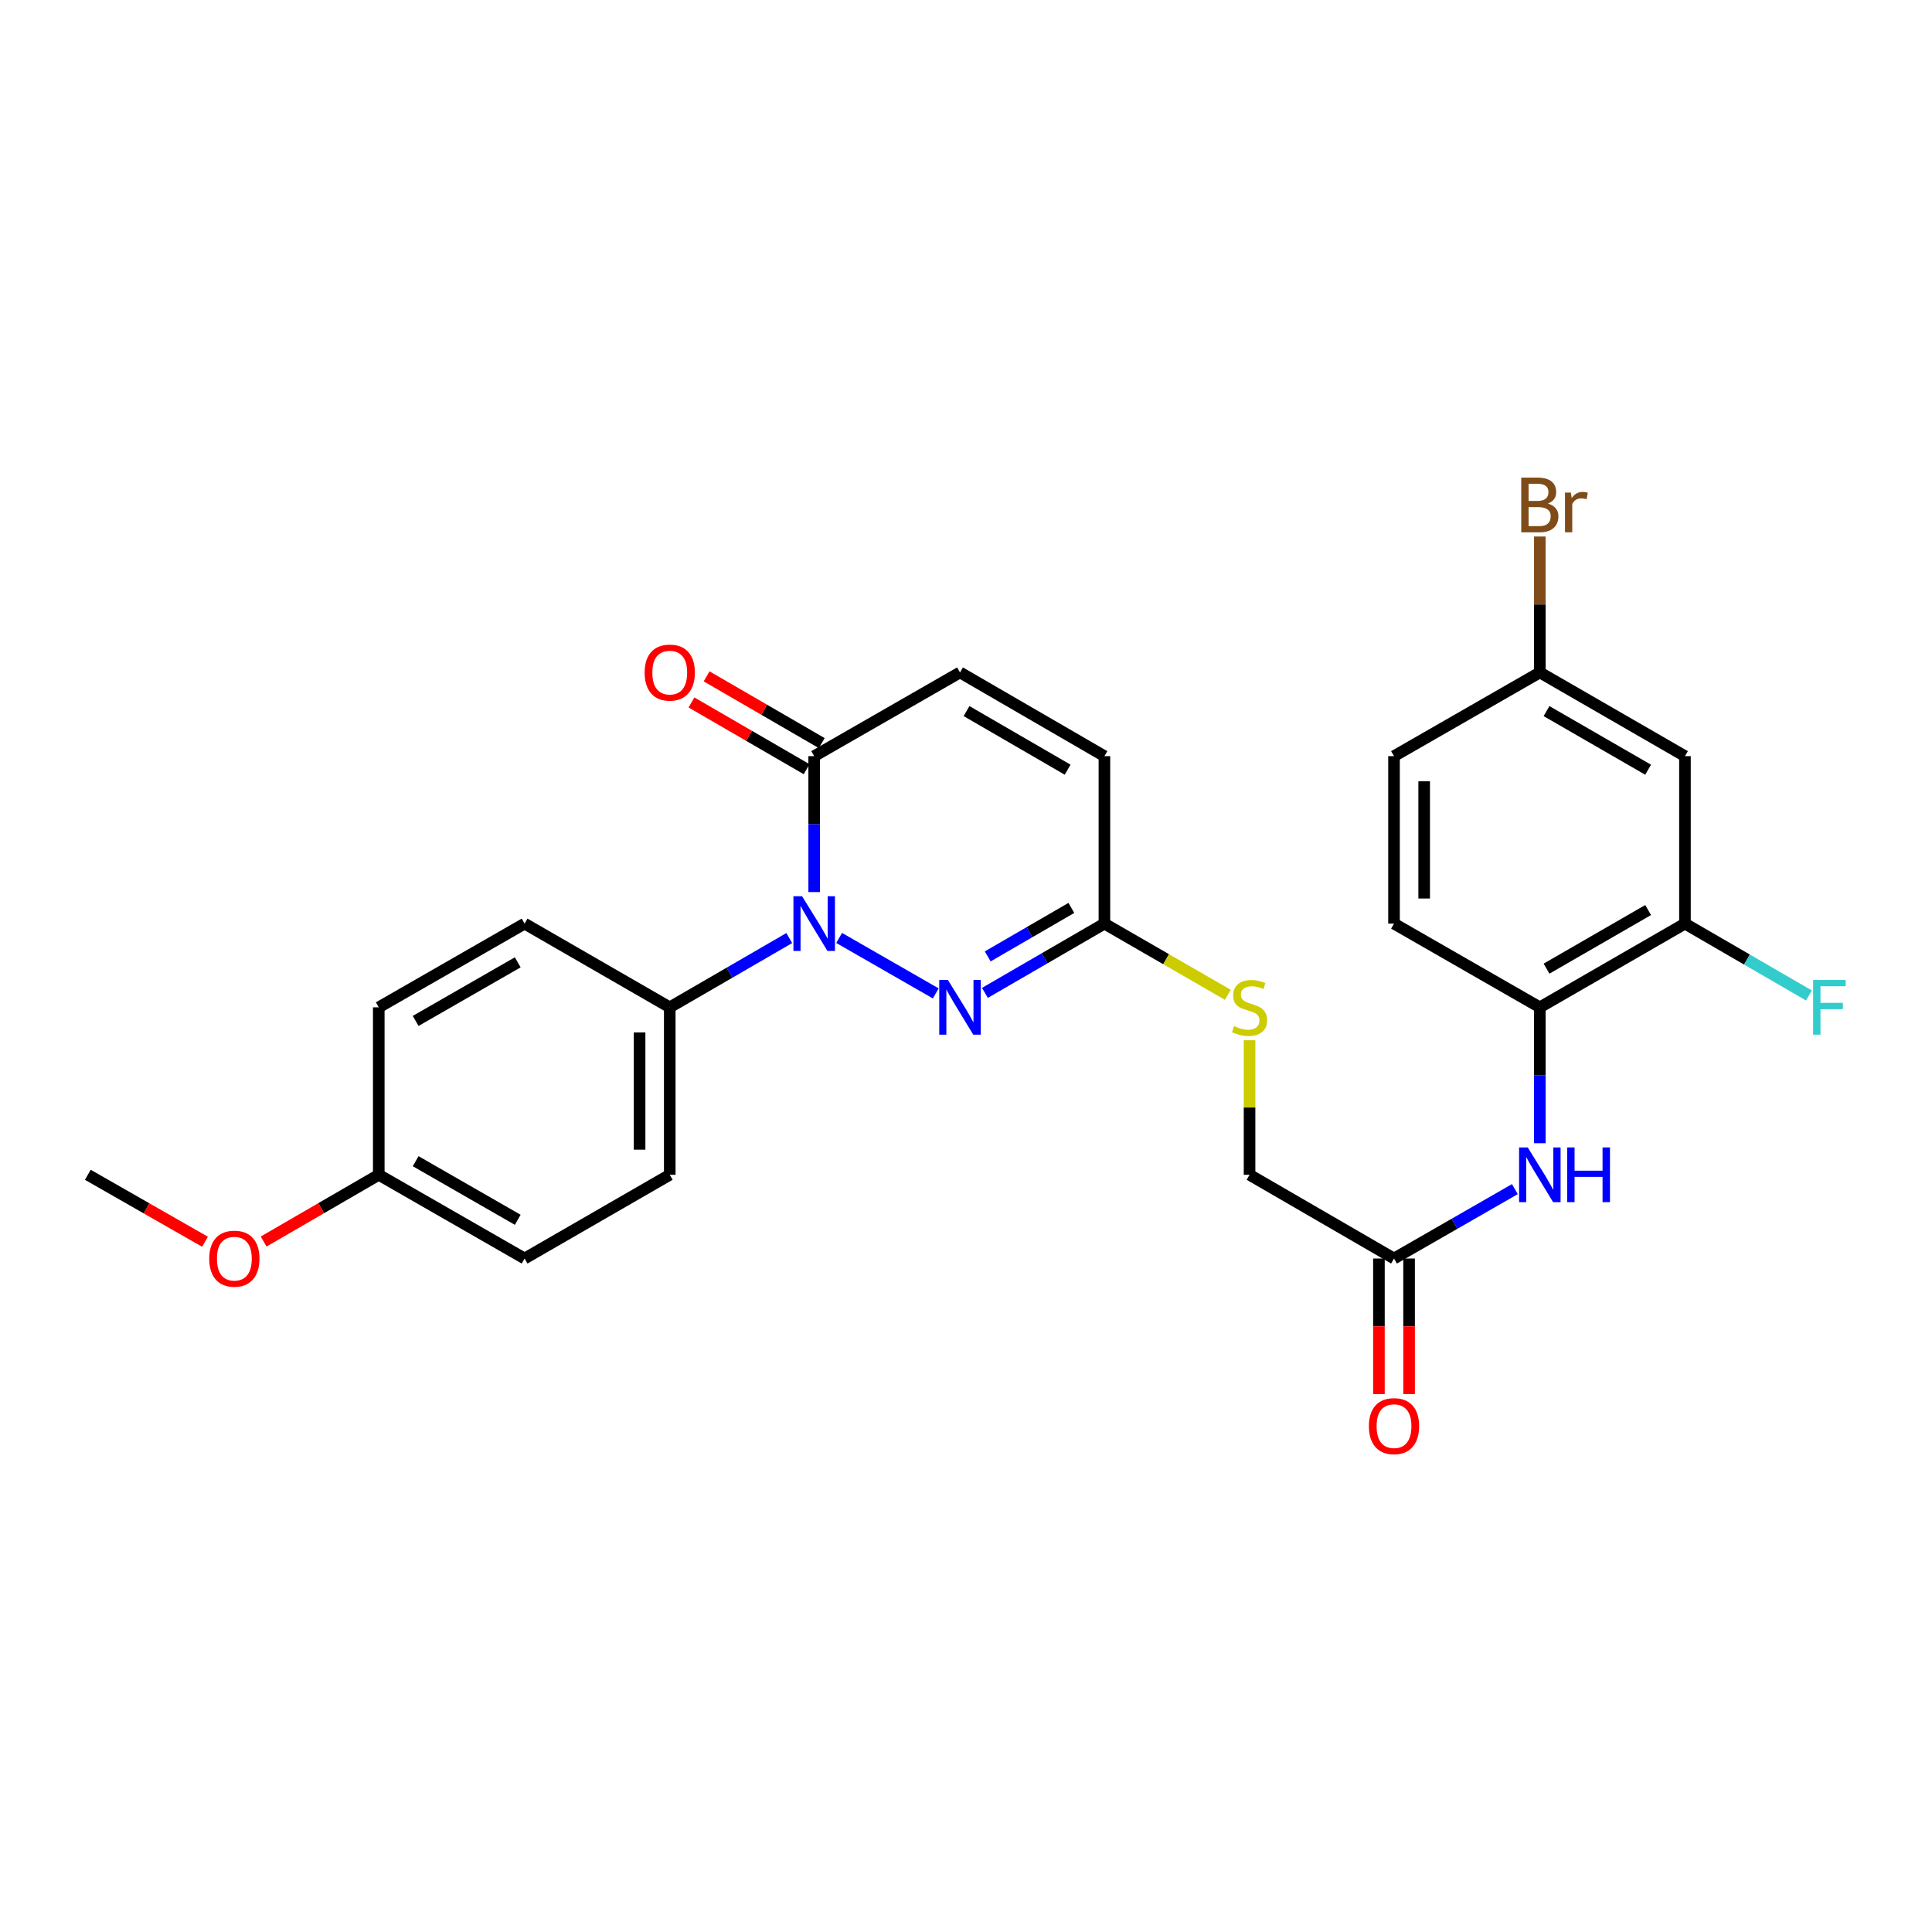 <?xml version='1.0' encoding='iso-8859-1'?>
<svg version='1.1' baseProfile='full'
              xmlns='http://www.w3.org/2000/svg'
                      xmlns:rdkit='http://www.rdkit.org/xml'
                      xmlns:xlink='http://www.w3.org/1999/xlink'
                  xml:space='preserve'
width='1000px' height='1000px' viewBox='0 0 1000 1000'>
<!-- END OF HEADER -->
<rect style='opacity:1.0;fill:#FFFFFF;stroke:none' width='1000' height='1000' x='0' y='0'> </rect>
<path class='bond-0' d='M 434.337,485.478 L 484.35,514.191' style='fill:none;fill-rule:evenodd;stroke:#0000FF;stroke-width:6px;stroke-linecap:butt;stroke-linejoin:miter;stroke-opacity:1' />
<path class='bond-1' d='M 421.422,461.736 L 421.422,426.561' style='fill:none;fill-rule:evenodd;stroke:#0000FF;stroke-width:6px;stroke-linecap:butt;stroke-linejoin:miter;stroke-opacity:1' />
<path class='bond-1' d='M 421.422,426.561 L 421.422,391.386' style='fill:none;fill-rule:evenodd;stroke:#000000;stroke-width:6px;stroke-linecap:butt;stroke-linejoin:miter;stroke-opacity:1' />
<path class='bond-7' d='M 408.522,485.539 L 377.592,503.466' style='fill:none;fill-rule:evenodd;stroke:#0000FF;stroke-width:6px;stroke-linecap:butt;stroke-linejoin:miter;stroke-opacity:1' />
<path class='bond-7' d='M 377.592,503.466 L 346.662,521.392' style='fill:none;fill-rule:evenodd;stroke:#000000;stroke-width:6px;stroke-linecap:butt;stroke-linejoin:miter;stroke-opacity:1' />
<path class='bond-2' d='M 509.793,513.915 L 540.718,495.989' style='fill:none;fill-rule:evenodd;stroke:#0000FF;stroke-width:6px;stroke-linecap:butt;stroke-linejoin:miter;stroke-opacity:1' />
<path class='bond-2' d='M 540.718,495.989 L 571.644,478.063' style='fill:none;fill-rule:evenodd;stroke:#000000;stroke-width:6px;stroke-linecap:butt;stroke-linejoin:miter;stroke-opacity:1' />
<path class='bond-2' d='M 511.242,495.031 L 532.89,482.482' style='fill:none;fill-rule:evenodd;stroke:#0000FF;stroke-width:6px;stroke-linecap:butt;stroke-linejoin:miter;stroke-opacity:1' />
<path class='bond-2' d='M 532.89,482.482 L 554.537,469.934' style='fill:none;fill-rule:evenodd;stroke:#000000;stroke-width:6px;stroke-linecap:butt;stroke-linejoin:miter;stroke-opacity:1' />
<path class='bond-3' d='M 421.422,391.386 L 496.893,348.048' style='fill:none;fill-rule:evenodd;stroke:#000000;stroke-width:6px;stroke-linecap:butt;stroke-linejoin:miter;stroke-opacity:1' />
<path class='bond-12' d='M 425.337,384.633 L 395.537,367.358' style='fill:none;fill-rule:evenodd;stroke:#000000;stroke-width:6px;stroke-linecap:butt;stroke-linejoin:miter;stroke-opacity:1' />
<path class='bond-12' d='M 395.537,367.358 L 365.737,350.084' style='fill:none;fill-rule:evenodd;stroke:#FF0000;stroke-width:6px;stroke-linecap:butt;stroke-linejoin:miter;stroke-opacity:1' />
<path class='bond-12' d='M 417.507,398.139 L 387.707,380.864' style='fill:none;fill-rule:evenodd;stroke:#000000;stroke-width:6px;stroke-linecap:butt;stroke-linejoin:miter;stroke-opacity:1' />
<path class='bond-12' d='M 387.707,380.864 L 357.908,363.589' style='fill:none;fill-rule:evenodd;stroke:#FF0000;stroke-width:6px;stroke-linecap:butt;stroke-linejoin:miter;stroke-opacity:1' />
<path class='bond-11' d='M 571.644,478.063 L 603.582,496.483' style='fill:none;fill-rule:evenodd;stroke:#000000;stroke-width:6px;stroke-linecap:butt;stroke-linejoin:miter;stroke-opacity:1' />
<path class='bond-11' d='M 603.582,496.483 L 635.52,514.904' style='fill:none;fill-rule:evenodd;stroke:#CCCC00;stroke-width:6px;stroke-linecap:butt;stroke-linejoin:miter;stroke-opacity:1' />
<path class='bond-28' d='M 571.644,478.063 L 571.644,391.386' style='fill:none;fill-rule:evenodd;stroke:#000000;stroke-width:6px;stroke-linecap:butt;stroke-linejoin:miter;stroke-opacity:1' />
<path class='bond-8' d='M 496.893,348.048 L 571.644,391.386' style='fill:none;fill-rule:evenodd;stroke:#000000;stroke-width:6px;stroke-linecap:butt;stroke-linejoin:miter;stroke-opacity:1' />
<path class='bond-8' d='M 500.276,368.054 L 552.601,398.391' style='fill:none;fill-rule:evenodd;stroke:#000000;stroke-width:6px;stroke-linecap:butt;stroke-linejoin:miter;stroke-opacity:1' />
<path class='bond-4' d='M 784.1,615.484 L 752.818,633.445' style='fill:none;fill-rule:evenodd;stroke:#0000FF;stroke-width:6px;stroke-linecap:butt;stroke-linejoin:miter;stroke-opacity:1' />
<path class='bond-4' d='M 752.818,633.445 L 721.537,651.406' style='fill:none;fill-rule:evenodd;stroke:#000000;stroke-width:6px;stroke-linecap:butt;stroke-linejoin:miter;stroke-opacity:1' />
<path class='bond-5' d='M 797.016,591.741 L 797.016,556.567' style='fill:none;fill-rule:evenodd;stroke:#0000FF;stroke-width:6px;stroke-linecap:butt;stroke-linejoin:miter;stroke-opacity:1' />
<path class='bond-5' d='M 797.016,556.567 L 797.016,521.392' style='fill:none;fill-rule:evenodd;stroke:#000000;stroke-width:6px;stroke-linecap:butt;stroke-linejoin:miter;stroke-opacity:1' />
<path class='bond-6' d='M 797.016,521.392 L 872.132,478.063' style='fill:none;fill-rule:evenodd;stroke:#000000;stroke-width:6px;stroke-linecap:butt;stroke-linejoin:miter;stroke-opacity:1' />
<path class='bond-6' d='M 800.483,501.37 L 853.064,471.039' style='fill:none;fill-rule:evenodd;stroke:#000000;stroke-width:6px;stroke-linecap:butt;stroke-linejoin:miter;stroke-opacity:1' />
<path class='bond-14' d='M 797.016,521.392 L 721.537,478.063' style='fill:none;fill-rule:evenodd;stroke:#000000;stroke-width:6px;stroke-linecap:butt;stroke-linejoin:miter;stroke-opacity:1' />
<path class='bond-10' d='M 872.132,478.063 L 872.132,391.386' style='fill:none;fill-rule:evenodd;stroke:#000000;stroke-width:6px;stroke-linecap:butt;stroke-linejoin:miter;stroke-opacity:1' />
<path class='bond-19' d='M 872.132,478.063 L 904.221,496.661' style='fill:none;fill-rule:evenodd;stroke:#000000;stroke-width:6px;stroke-linecap:butt;stroke-linejoin:miter;stroke-opacity:1' />
<path class='bond-19' d='M 904.221,496.661 L 936.311,515.26' style='fill:none;fill-rule:evenodd;stroke:#33CCCC;stroke-width:6px;stroke-linecap:butt;stroke-linejoin:miter;stroke-opacity:1' />
<path class='bond-15' d='M 346.662,521.392 L 346.662,608.068' style='fill:none;fill-rule:evenodd;stroke:#000000;stroke-width:6px;stroke-linecap:butt;stroke-linejoin:miter;stroke-opacity:1' />
<path class='bond-15' d='M 331.051,534.393 L 331.051,595.067' style='fill:none;fill-rule:evenodd;stroke:#000000;stroke-width:6px;stroke-linecap:butt;stroke-linejoin:miter;stroke-opacity:1' />
<path class='bond-16' d='M 346.662,521.392 L 271.529,478.063' style='fill:none;fill-rule:evenodd;stroke:#000000;stroke-width:6px;stroke-linecap:butt;stroke-linejoin:miter;stroke-opacity:1' />
<path class='bond-9' d='M 721.537,651.406 L 646.768,608.068' style='fill:none;fill-rule:evenodd;stroke:#000000;stroke-width:6px;stroke-linecap:butt;stroke-linejoin:miter;stroke-opacity:1' />
<path class='bond-13' d='M 713.731,651.406 L 713.731,686.501' style='fill:none;fill-rule:evenodd;stroke:#000000;stroke-width:6px;stroke-linecap:butt;stroke-linejoin:miter;stroke-opacity:1' />
<path class='bond-13' d='M 713.731,686.501 L 713.731,721.596' style='fill:none;fill-rule:evenodd;stroke:#FF0000;stroke-width:6px;stroke-linecap:butt;stroke-linejoin:miter;stroke-opacity:1' />
<path class='bond-13' d='M 729.342,651.406 L 729.342,686.501' style='fill:none;fill-rule:evenodd;stroke:#000000;stroke-width:6px;stroke-linecap:butt;stroke-linejoin:miter;stroke-opacity:1' />
<path class='bond-13' d='M 729.342,686.501 L 729.342,721.596' style='fill:none;fill-rule:evenodd;stroke:#FF0000;stroke-width:6px;stroke-linecap:butt;stroke-linejoin:miter;stroke-opacity:1' />
<path class='bond-29' d='M 872.132,391.386 L 797.016,348.048' style='fill:none;fill-rule:evenodd;stroke:#000000;stroke-width:6px;stroke-linecap:butt;stroke-linejoin:miter;stroke-opacity:1' />
<path class='bond-29' d='M 853.063,398.407 L 800.482,368.071' style='fill:none;fill-rule:evenodd;stroke:#000000;stroke-width:6px;stroke-linecap:butt;stroke-linejoin:miter;stroke-opacity:1' />
<path class='bond-18' d='M 646.768,538.439 L 646.768,573.254' style='fill:none;fill-rule:evenodd;stroke:#CCCC00;stroke-width:6px;stroke-linecap:butt;stroke-linejoin:miter;stroke-opacity:1' />
<path class='bond-18' d='M 646.768,573.254 L 646.768,608.068' style='fill:none;fill-rule:evenodd;stroke:#000000;stroke-width:6px;stroke-linecap:butt;stroke-linejoin:miter;stroke-opacity:1' />
<path class='bond-21' d='M 721.537,478.063 L 721.537,391.386' style='fill:none;fill-rule:evenodd;stroke:#000000;stroke-width:6px;stroke-linecap:butt;stroke-linejoin:miter;stroke-opacity:1' />
<path class='bond-21' d='M 737.148,465.061 L 737.148,404.388' style='fill:none;fill-rule:evenodd;stroke:#000000;stroke-width:6px;stroke-linecap:butt;stroke-linejoin:miter;stroke-opacity:1' />
<path class='bond-22' d='M 346.662,608.068 L 271.529,651.406' style='fill:none;fill-rule:evenodd;stroke:#000000;stroke-width:6px;stroke-linecap:butt;stroke-linejoin:miter;stroke-opacity:1' />
<path class='bond-23' d='M 271.529,478.063 L 196.05,521.392' style='fill:none;fill-rule:evenodd;stroke:#000000;stroke-width:6px;stroke-linecap:butt;stroke-linejoin:miter;stroke-opacity:1' />
<path class='bond-23' d='M 267.979,498.101 L 215.144,528.431' style='fill:none;fill-rule:evenodd;stroke:#000000;stroke-width:6px;stroke-linecap:butt;stroke-linejoin:miter;stroke-opacity:1' />
<path class='bond-17' d='M 797.016,348.048 L 721.537,391.386' style='fill:none;fill-rule:evenodd;stroke:#000000;stroke-width:6px;stroke-linecap:butt;stroke-linejoin:miter;stroke-opacity:1' />
<path class='bond-24' d='M 797.016,348.048 L 797.016,312.873' style='fill:none;fill-rule:evenodd;stroke:#000000;stroke-width:6px;stroke-linecap:butt;stroke-linejoin:miter;stroke-opacity:1' />
<path class='bond-24' d='M 797.016,312.873 L 797.016,277.699' style='fill:none;fill-rule:evenodd;stroke:#7F4C19;stroke-width:6px;stroke-linecap:butt;stroke-linejoin:miter;stroke-opacity:1' />
<path class='bond-20' d='M 196.05,608.068 L 196.05,521.392' style='fill:none;fill-rule:evenodd;stroke:#000000;stroke-width:6px;stroke-linecap:butt;stroke-linejoin:miter;stroke-opacity:1' />
<path class='bond-25' d='M 196.05,608.068 L 166.254,625.343' style='fill:none;fill-rule:evenodd;stroke:#000000;stroke-width:6px;stroke-linecap:butt;stroke-linejoin:miter;stroke-opacity:1' />
<path class='bond-25' d='M 166.254,625.343 L 136.459,642.617' style='fill:none;fill-rule:evenodd;stroke:#FF0000;stroke-width:6px;stroke-linecap:butt;stroke-linejoin:miter;stroke-opacity:1' />
<path class='bond-27' d='M 196.05,608.068 L 271.529,651.406' style='fill:none;fill-rule:evenodd;stroke:#000000;stroke-width:6px;stroke-linecap:butt;stroke-linejoin:miter;stroke-opacity:1' />
<path class='bond-27' d='M 215.145,601.031 L 267.981,631.368' style='fill:none;fill-rule:evenodd;stroke:#000000;stroke-width:6px;stroke-linecap:butt;stroke-linejoin:miter;stroke-opacity:1' />
<path class='bond-26' d='M 106.115,642.73 L 75.785,625.399' style='fill:none;fill-rule:evenodd;stroke:#FF0000;stroke-width:6px;stroke-linecap:butt;stroke-linejoin:miter;stroke-opacity:1' />
<path class='bond-26' d='M 75.785,625.399 L 45.455,608.068' style='fill:none;fill-rule:evenodd;stroke:#000000;stroke-width:6px;stroke-linecap:butt;stroke-linejoin:miter;stroke-opacity:1' />
<path  class='atom-0' d='M 415.162 463.903
L 424.442 478.903
Q 425.362 480.383, 426.842 483.063
Q 428.322 485.743, 428.402 485.903
L 428.402 463.903
L 432.162 463.903
L 432.162 492.223
L 428.282 492.223
L 418.322 475.823
Q 417.162 473.903, 415.922 471.703
Q 414.722 469.503, 414.362 468.823
L 414.362 492.223
L 410.682 492.223
L 410.682 463.903
L 415.162 463.903
' fill='#0000FF'/>
<path  class='atom-1' d='M 490.633 507.232
L 499.913 522.232
Q 500.833 523.712, 502.313 526.392
Q 503.793 529.072, 503.873 529.232
L 503.873 507.232
L 507.633 507.232
L 507.633 535.552
L 503.753 535.552
L 493.793 519.152
Q 492.633 517.232, 491.393 515.032
Q 490.193 512.832, 489.833 512.152
L 489.833 535.552
L 486.153 535.552
L 486.153 507.232
L 490.633 507.232
' fill='#0000FF'/>
<path  class='atom-5' d='M 790.756 593.908
L 800.036 608.908
Q 800.956 610.388, 802.436 613.068
Q 803.916 615.748, 803.996 615.908
L 803.996 593.908
L 807.756 593.908
L 807.756 622.228
L 803.876 622.228
L 793.916 605.828
Q 792.756 603.908, 791.516 601.708
Q 790.316 599.508, 789.956 598.828
L 789.956 622.228
L 786.276 622.228
L 786.276 593.908
L 790.756 593.908
' fill='#0000FF'/>
<path  class='atom-5' d='M 811.156 593.908
L 814.996 593.908
L 814.996 605.948
L 829.476 605.948
L 829.476 593.908
L 833.316 593.908
L 833.316 622.228
L 829.476 622.228
L 829.476 609.148
L 814.996 609.148
L 814.996 622.228
L 811.156 622.228
L 811.156 593.908
' fill='#0000FF'/>
<path  class='atom-12' d='M 638.768 531.112
Q 639.088 531.232, 640.408 531.792
Q 641.728 532.352, 643.168 532.712
Q 644.648 533.032, 646.088 533.032
Q 648.768 533.032, 650.328 531.752
Q 651.888 530.432, 651.888 528.152
Q 651.888 526.592, 651.088 525.632
Q 650.328 524.672, 649.128 524.152
Q 647.928 523.632, 645.928 523.032
Q 643.408 522.272, 641.888 521.552
Q 640.408 520.832, 639.328 519.312
Q 638.288 517.792, 638.288 515.232
Q 638.288 511.672, 640.688 509.472
Q 643.128 507.272, 647.928 507.272
Q 651.208 507.272, 654.928 508.832
L 654.008 511.912
Q 650.608 510.512, 648.048 510.512
Q 645.288 510.512, 643.768 511.672
Q 642.248 512.792, 642.288 514.752
Q 642.288 516.272, 643.048 517.192
Q 643.848 518.112, 644.968 518.632
Q 646.128 519.152, 648.048 519.752
Q 650.608 520.552, 652.128 521.352
Q 653.648 522.152, 654.728 523.792
Q 655.848 525.392, 655.848 528.152
Q 655.848 532.072, 653.208 534.192
Q 650.608 536.272, 646.248 536.272
Q 643.728 536.272, 641.808 535.712
Q 639.928 535.192, 637.688 534.272
L 638.768 531.112
' fill='#CCCC00'/>
<path  class='atom-13' d='M 333.662 348.128
Q 333.662 341.328, 337.022 337.528
Q 340.382 333.728, 346.662 333.728
Q 352.942 333.728, 356.302 337.528
Q 359.662 341.328, 359.662 348.128
Q 359.662 355.008, 356.262 358.928
Q 352.862 362.808, 346.662 362.808
Q 340.422 362.808, 337.022 358.928
Q 333.662 355.048, 333.662 348.128
M 346.662 359.608
Q 350.982 359.608, 353.302 356.728
Q 355.662 353.808, 355.662 348.128
Q 355.662 342.568, 353.302 339.768
Q 350.982 336.928, 346.662 336.928
Q 342.342 336.928, 339.982 339.728
Q 337.662 342.528, 337.662 348.128
Q 337.662 353.848, 339.982 356.728
Q 342.342 359.608, 346.662 359.608
' fill='#FF0000'/>
<path  class='atom-14' d='M 708.537 738.163
Q 708.537 731.363, 711.897 727.563
Q 715.257 723.763, 721.537 723.763
Q 727.817 723.763, 731.177 727.563
Q 734.537 731.363, 734.537 738.163
Q 734.537 745.043, 731.137 748.963
Q 727.737 752.843, 721.537 752.843
Q 715.297 752.843, 711.897 748.963
Q 708.537 745.083, 708.537 738.163
M 721.537 749.643
Q 725.857 749.643, 728.177 746.763
Q 730.537 743.843, 730.537 738.163
Q 730.537 732.603, 728.177 729.803
Q 725.857 726.963, 721.537 726.963
Q 717.217 726.963, 714.857 729.763
Q 712.537 732.563, 712.537 738.163
Q 712.537 743.883, 714.857 746.763
Q 717.217 749.643, 721.537 749.643
' fill='#FF0000'/>
<path  class='atom-20' d='M 938.471 507.232
L 955.311 507.232
L 955.311 510.472
L 942.271 510.472
L 942.271 519.072
L 953.871 519.072
L 953.871 522.352
L 942.271 522.352
L 942.271 535.552
L 938.471 535.552
L 938.471 507.232
' fill='#33CCCC'/>
<path  class='atom-25' d='M 801.156 260.652
Q 803.876 261.412, 805.236 263.092
Q 806.636 264.732, 806.636 267.172
Q 806.636 271.092, 804.116 273.332
Q 801.636 275.532, 796.916 275.532
L 787.396 275.532
L 787.396 247.212
L 795.756 247.212
Q 800.596 247.212, 803.036 249.172
Q 805.476 251.132, 805.476 254.732
Q 805.476 259.012, 801.156 260.652
M 791.196 250.412
L 791.196 259.292
L 795.756 259.292
Q 798.556 259.292, 799.996 258.172
Q 801.476 257.012, 801.476 254.732
Q 801.476 250.412, 795.756 250.412
L 791.196 250.412
M 796.916 272.332
Q 799.676 272.332, 801.156 271.012
Q 802.636 269.692, 802.636 267.172
Q 802.636 264.852, 800.996 263.692
Q 799.396 262.492, 796.316 262.492
L 791.196 262.492
L 791.196 272.332
L 796.916 272.332
' fill='#7F4C19'/>
<path  class='atom-25' d='M 813.076 254.972
L 813.516 257.812
Q 815.676 254.612, 819.196 254.612
Q 820.316 254.612, 821.836 255.012
L 821.236 258.372
Q 819.516 257.972, 818.556 257.972
Q 816.876 257.972, 815.756 258.652
Q 814.676 259.292, 813.796 260.852
L 813.796 275.532
L 810.036 275.532
L 810.036 254.972
L 813.076 254.972
' fill='#7F4C19'/>
<path  class='atom-26' d='M 108.298 651.486
Q 108.298 644.686, 111.658 640.886
Q 115.018 637.086, 121.298 637.086
Q 127.578 637.086, 130.938 640.886
Q 134.298 644.686, 134.298 651.486
Q 134.298 658.366, 130.898 662.286
Q 127.498 666.166, 121.298 666.166
Q 115.058 666.166, 111.658 662.286
Q 108.298 658.406, 108.298 651.486
M 121.298 662.966
Q 125.618 662.966, 127.938 660.086
Q 130.298 657.166, 130.298 651.486
Q 130.298 645.926, 127.938 643.126
Q 125.618 640.286, 121.298 640.286
Q 116.978 640.286, 114.618 643.086
Q 112.298 645.886, 112.298 651.486
Q 112.298 657.206, 114.618 660.086
Q 116.978 662.966, 121.298 662.966
' fill='#FF0000'/>
</svg>
